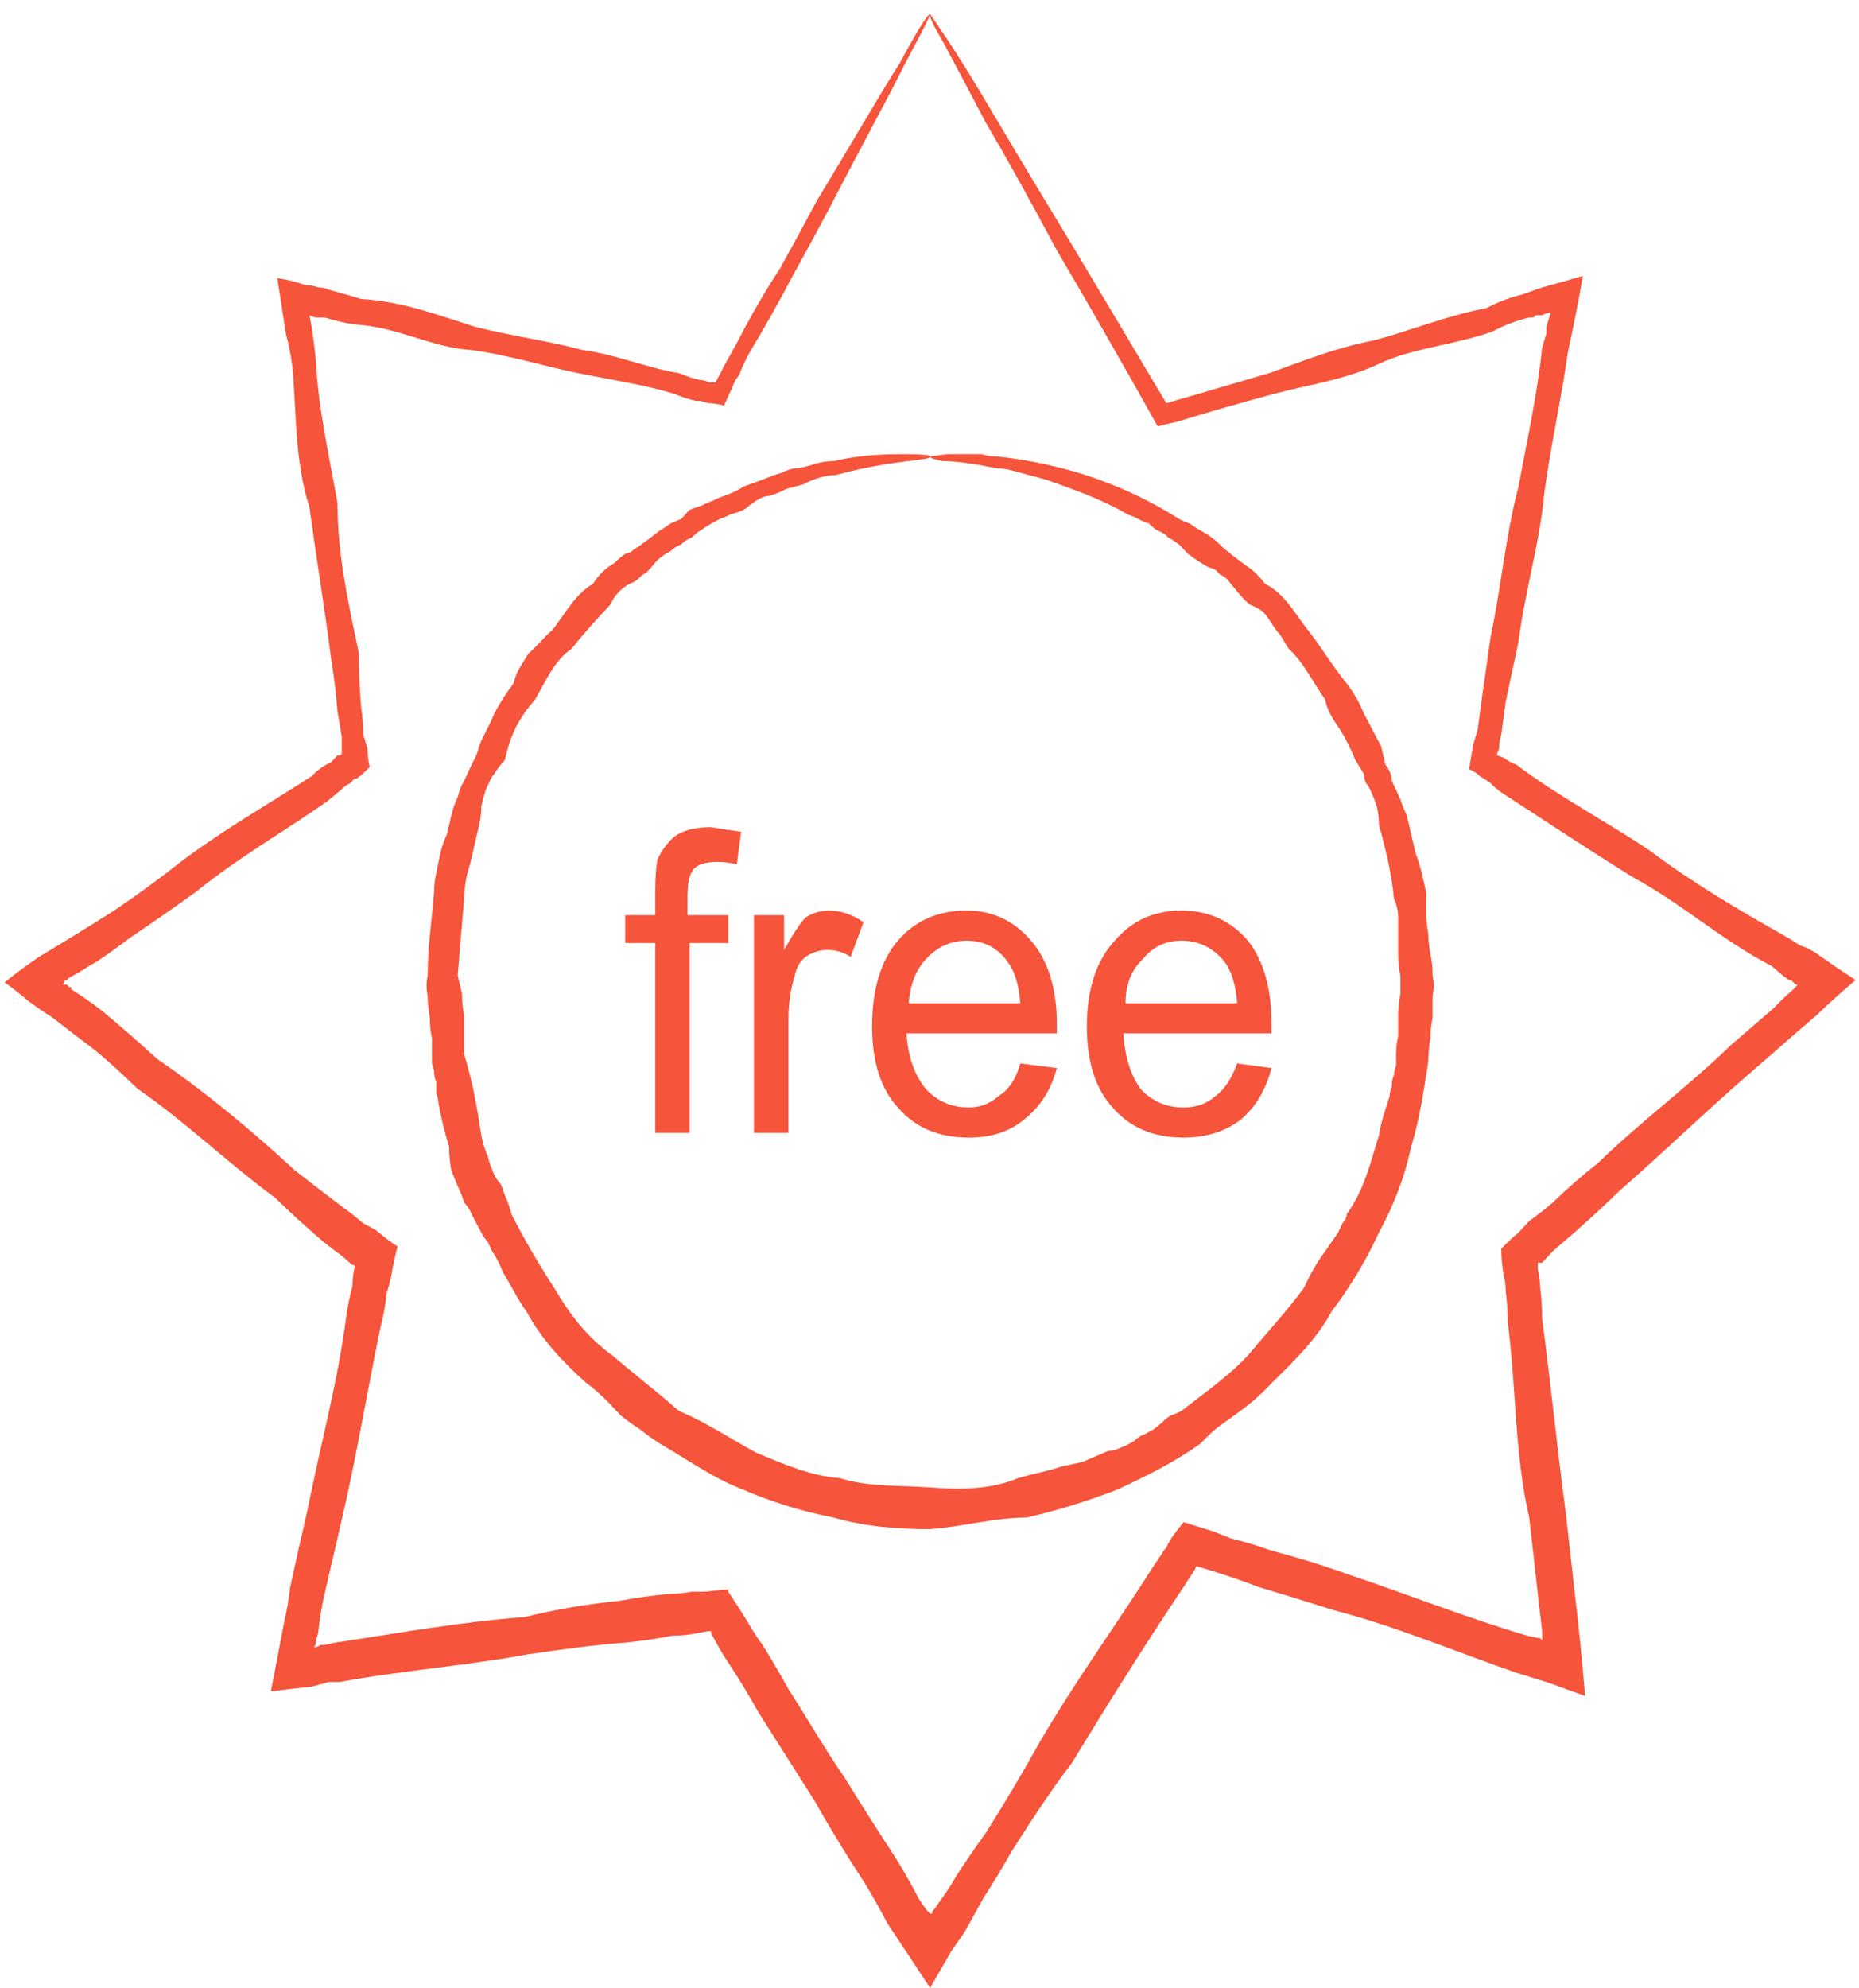 <svg xmlns="http://www.w3.org/2000/svg" width="101" height="108" viewBox="0 0 101 108" fill="none"><path d="M50.533 0.762C50.533 0.888 50.067 1.768 49.133 3.53C48.2 5.418 46.8 7.935 45.05 11.332C44.428 12.507 43.767 13.723 43.067 14.982C42.367 16.324 41.589 17.709 40.733 19.135C40.5 19.554 40.306 19.974 40.15 20.393C39.994 20.561 39.878 20.771 39.8 21.022C39.644 21.358 39.489 21.694 39.333 22.029C39.022 21.945 38.75 21.903 38.517 21.903L38.05 21.777H37.817C37.428 21.694 37.039 21.568 36.65 21.4C35.017 20.897 33.267 20.645 31.4 20.267C29.533 19.89 27.55 19.261 25.567 19.009C23.467 18.883 21.6 17.75 19.267 17.625C18.722 17.541 18.178 17.415 17.633 17.247C17.478 17.247 17.322 17.247 17.167 17.247C17.089 17.247 16.972 17.205 16.817 17.121C16.972 17.96 17.089 18.799 17.167 19.638C17.283 22.155 17.867 24.672 18.333 27.314C18.333 30.083 18.917 32.726 19.5 35.494C19.5 36.501 19.539 37.466 19.617 38.389C19.694 38.892 19.733 39.395 19.733 39.899C19.811 40.151 19.889 40.402 19.967 40.654C19.967 40.989 20.006 41.325 20.083 41.661C19.85 41.912 19.617 42.122 19.383 42.29H19.267L19.15 42.416L19.033 42.541L18.8 42.667C18.411 43.003 18.061 43.297 17.75 43.548C15.417 45.184 12.967 46.569 10.633 48.456C9.467 49.295 8.261 50.134 7.017 50.973C6.472 51.392 5.889 51.812 5.267 52.231C4.956 52.399 4.606 52.609 4.217 52.861L3.75 53.112L3.633 53.238H3.517C3.517 53.322 3.478 53.406 3.4 53.49H3.633L3.75 53.616H3.867V53.742C4.411 54.077 4.956 54.455 5.5 54.874C6.511 55.713 7.522 56.594 8.533 57.517C11.1 59.279 13.55 61.292 16 63.557C16.856 64.228 17.672 64.858 18.45 65.445C18.917 65.78 19.344 66.116 19.733 66.452L20.433 66.829C20.822 67.165 21.211 67.458 21.6 67.71C21.444 68.297 21.328 68.843 21.25 69.346C21.172 69.682 21.094 69.975 21.017 70.227C20.939 70.898 20.822 71.527 20.667 72.115C19.967 75.512 19.383 79.036 18.567 82.559C18.256 83.902 17.944 85.244 17.633 86.586C17.478 87.258 17.361 87.971 17.283 88.726L17.167 89.103V89.229C17.167 89.313 17.128 89.397 17.05 89.481C17.206 89.481 17.322 89.439 17.4 89.355H17.517H17.633L18.217 89.229C21.6 88.726 24.983 88.097 28.483 87.845C30.194 87.425 31.906 87.132 33.617 86.964C34.55 86.796 35.444 86.67 36.3 86.586C36.689 86.586 37.117 86.544 37.583 86.461H38.283L39.567 86.335V86.461C39.956 87.048 40.306 87.593 40.617 88.097C40.85 88.516 41.122 88.936 41.433 89.355C41.9 90.11 42.367 90.907 42.833 91.746C43.883 93.382 44.817 95.018 45.867 96.528C46.8 98.038 47.733 99.506 48.667 100.933C49.133 101.688 49.561 102.443 49.95 103.198L50.3 103.701L50.417 103.827C50.494 103.911 50.533 103.953 50.533 103.953C50.533 103.953 50.572 103.953 50.65 103.953V103.827L50.767 103.701L51.117 103.198C51.428 102.778 51.7 102.359 51.933 101.939C52.478 101.1 53.022 100.303 53.567 99.548C54.578 97.954 55.55 96.318 56.483 94.64C58.467 91.243 60.683 88.222 62.667 85.076C62.9 84.741 63.094 84.447 63.25 84.195L63.367 84.07L63.483 83.818L63.717 83.44L64.3 82.685C64.844 82.853 65.389 83.021 65.933 83.189L66.867 83.566C67.567 83.734 68.267 83.944 68.967 84.195C70.367 84.573 71.65 84.951 73.05 85.454C76.433 86.586 79.583 87.845 82.967 88.852L83.55 88.977H83.667L83.783 89.103V88.852V88.6C83.706 87.929 83.628 87.258 83.55 86.586C83.394 85.16 83.239 83.776 83.083 82.434C82.267 78.91 82.383 75.261 81.917 71.863C81.917 71.276 81.878 70.688 81.8 70.101C81.8 69.766 81.761 69.472 81.683 69.22C81.606 68.717 81.567 68.255 81.567 67.836C81.878 67.5 82.189 67.207 82.5 66.955L83.083 66.326C83.55 65.99 83.978 65.655 84.367 65.319C85.144 64.564 85.961 63.851 86.817 63.18C89.15 60.914 91.717 59.027 94.05 56.762C94.828 56.091 95.606 55.419 96.383 54.748C96.694 54.413 97.044 54.077 97.433 53.742C97.511 53.658 97.589 53.574 97.667 53.49C97.589 53.49 97.511 53.448 97.433 53.364C97.433 53.364 97.394 53.322 97.317 53.238H97.2L96.85 52.986L96.267 52.483C93.583 51.099 91.367 49.085 88.8 47.701C86.35 46.191 83.9 44.555 81.567 43.045C81.333 42.877 81.139 42.709 80.983 42.541C80.75 42.374 80.555 42.248 80.4 42.164C80.244 41.996 80.05 41.87 79.817 41.786C79.894 41.283 79.972 40.822 80.05 40.402C80.128 40.151 80.206 39.899 80.283 39.647C80.361 39.06 80.439 38.473 80.517 37.885C80.672 36.795 80.828 35.704 80.983 34.613C81.567 31.845 81.8 29.076 82.5 26.434C82.967 23.917 83.55 21.274 83.783 18.883C83.861 18.631 83.939 18.38 84.017 18.128C84.017 18.002 84.017 18.002 84.017 17.876V17.75C84.094 17.499 84.172 17.247 84.25 16.995C84.094 16.995 83.939 17.037 83.783 17.121C83.706 17.121 83.589 17.121 83.433 17.121L83.317 17.247H83.083C82.383 17.415 81.722 17.667 81.1 18.002C79 18.757 76.783 18.883 74.917 19.764C73.05 20.645 71.067 20.897 69.2 21.4C67.333 21.903 65.583 22.407 63.95 22.91C63.561 22.994 63.211 23.078 62.9 23.162C60.878 19.554 59.05 16.366 57.417 13.598C55.939 10.829 54.656 8.522 53.567 6.676C52.556 4.747 51.778 3.279 51.233 2.272C50.689 1.349 50.456 0.846 50.533 0.762C50.533 0.762 50.844 1.223 51.467 2.146C52.089 3.069 52.944 4.453 54.033 6.299C55.122 8.144 56.483 10.41 58.117 13.094C59.672 15.695 61.422 18.631 63.367 21.903C65.078 21.4 66.944 20.855 68.967 20.267C70.717 19.638 72.583 18.883 74.567 18.506C76.55 18.002 78.65 17.121 80.75 16.744C81.372 16.408 82.033 16.157 82.733 15.989C82.967 15.905 83.2 15.821 83.433 15.737C83.667 15.653 83.939 15.569 84.25 15.485C84.872 15.318 85.456 15.15 86 14.982C85.767 16.324 85.494 17.709 85.183 19.135C84.833 21.652 84.25 24.169 83.9 26.811C83.667 29.454 82.85 32.097 82.5 34.865C82.267 35.956 82.033 37.046 81.8 38.137C81.722 38.724 81.644 39.312 81.567 39.899C81.489 40.151 81.45 40.402 81.45 40.654C81.372 40.822 81.333 40.947 81.333 41.031L81.683 41.157C81.917 41.325 82.15 41.451 82.383 41.535C84.717 43.297 87.167 44.555 89.617 46.191C91.95 47.953 94.517 49.463 97.2 50.973L97.783 51.35L98.133 51.476L98.6 51.728C99.3 52.231 100.039 52.735 100.817 53.238C100.117 53.825 99.417 54.455 98.717 55.126C98.328 55.461 97.939 55.797 97.55 56.133C96.694 56.888 95.878 57.601 95.1 58.272C92.767 60.285 90.433 62.55 87.983 64.69C87.206 65.445 86.389 66.2 85.533 66.955C85.144 67.291 84.756 67.626 84.367 67.962L83.783 68.591H83.55V68.717V68.969C83.628 69.22 83.667 69.514 83.667 69.849C83.744 70.437 83.783 71.024 83.783 71.611C84.25 75.135 84.6 78.658 85.067 82.182C85.222 83.524 85.378 84.909 85.533 86.335C85.767 88.264 85.961 90.194 86.117 92.124C85.417 91.872 84.717 91.62 84.017 91.368C83.472 91.201 82.928 91.033 82.383 90.865C79.117 89.733 75.85 88.348 72.467 87.467C71.144 87.048 69.783 86.628 68.383 86.209C67.294 85.789 66.167 85.412 65 85.076L64.883 85.328C64.65 85.664 64.456 85.957 64.3 86.209C62.2 89.355 60.217 92.501 58.233 95.773C57.067 97.283 56.017 98.919 54.967 100.555C54.5 101.394 53.994 102.233 53.45 103.072C53.217 103.491 52.983 103.911 52.75 104.33L52.4 104.959L52.05 105.463L51.7 105.966C51.311 106.637 50.922 107.309 50.533 107.98C49.756 106.805 48.978 105.631 48.2 104.456C47.811 103.701 47.383 102.946 46.917 102.191C45.983 100.765 45.089 99.297 44.233 97.786C43.222 96.192 42.211 94.598 41.2 93.004C40.733 92.165 40.228 91.326 39.683 90.488C39.45 90.152 39.217 89.775 38.983 89.355L38.633 88.726V88.6H38.517L37.817 88.726C37.428 88.81 37 88.852 36.533 88.852C35.678 89.019 34.822 89.145 33.967 89.229C32.217 89.355 30.467 89.607 28.717 89.858C25.333 90.488 21.833 90.739 18.45 91.368H17.867L16.933 91.62C16.156 91.704 15.417 91.788 14.717 91.872C14.95 90.697 15.183 89.481 15.417 88.222C15.572 87.551 15.689 86.88 15.767 86.209C16.078 84.783 16.389 83.398 16.7 82.056C17.4 78.532 18.333 75.135 18.8 71.611C18.878 71.024 18.994 70.437 19.15 69.849C19.15 69.514 19.189 69.178 19.267 68.843V68.717H19.15L18.567 68.213C18.1 67.878 17.672 67.542 17.283 67.207C16.506 66.535 15.728 65.822 14.95 65.067C12.383 63.18 10.05 60.914 7.483 59.153C6.433 58.146 5.5 57.265 4.45 56.51C3.906 56.091 3.361 55.671 2.817 55.252L2.233 54.874L1.533 54.371C1.144 54.035 0.717 53.7 0.25 53.364C0.872 52.861 1.494 52.399 2.117 51.98C3.517 51.141 4.878 50.302 6.2 49.463C7.444 48.624 8.65 47.743 9.817 46.82C12.15 45.058 14.6 43.674 16.933 42.164C17.244 41.828 17.594 41.577 17.983 41.409L18.217 41.157L18.333 41.031H18.45C18.528 41.031 18.567 40.989 18.567 40.906V40.78C18.567 40.528 18.567 40.276 18.567 40.025C18.489 39.521 18.411 39.06 18.333 38.64C18.256 37.634 18.139 36.669 17.983 35.746C17.633 32.977 17.167 30.209 16.817 27.566C16 25.049 16.117 22.407 15.883 19.89C15.806 19.302 15.689 18.715 15.533 18.128C15.378 17.121 15.222 16.114 15.067 15.108C15.611 15.192 16.117 15.318 16.583 15.485C16.817 15.485 17.05 15.527 17.283 15.611C17.517 15.611 17.711 15.653 17.867 15.737C18.489 15.905 19.072 16.073 19.617 16.24C21.833 16.366 23.817 17.121 25.8 17.75C27.783 18.254 29.767 18.506 31.633 19.009C33.5 19.261 35.25 20.016 36.883 20.267C37.272 20.435 37.661 20.561 38.05 20.645C38.206 20.645 38.361 20.687 38.517 20.771C38.594 20.771 38.711 20.771 38.867 20.771C39.022 20.519 39.178 20.225 39.333 19.89C39.567 19.47 39.8 19.051 40.033 18.631C40.811 17.121 41.589 15.779 42.367 14.604C43.067 13.346 43.728 12.13 44.35 10.955C46.333 7.683 47.85 5.04 48.9 3.404C49.833 1.643 50.417 0.762 50.533 0.762Z" fill="#F6543B"></path><path d="M50.534 24.798C50.534 25.049 48.667 24.924 45.401 25.805C45.167 25.805 44.895 25.846 44.584 25.93C44.273 26.014 43.962 26.14 43.651 26.308C43.34 26.392 43.029 26.476 42.717 26.559C42.406 26.727 42.095 26.853 41.784 26.937C41.434 26.937 41.084 27.189 40.734 27.44C40.501 27.692 40.151 27.818 39.684 27.944C39.529 28.028 39.334 28.112 39.101 28.195C38.945 28.279 38.79 28.363 38.634 28.447C38.479 28.531 38.284 28.657 38.051 28.825C37.895 28.909 37.74 29.034 37.584 29.202C37.351 29.286 37.156 29.412 37.001 29.58C36.767 29.664 36.573 29.79 36.417 29.957C36.029 30.125 35.679 30.419 35.367 30.838C35.29 30.922 35.212 31.006 35.134 31.09C34.979 31.174 34.862 31.258 34.784 31.341C34.629 31.509 34.434 31.635 34.201 31.719C33.734 31.971 33.384 32.348 33.151 32.852C32.451 33.607 31.751 34.362 31.051 35.243C30.117 35.872 29.651 37.005 29.067 38.011C28.679 38.431 28.329 38.934 28.017 39.521C27.784 40.025 27.551 40.654 27.434 41.283C27.201 41.535 27.006 41.786 26.851 42.038C26.773 42.122 26.695 42.248 26.617 42.416C26.54 42.584 26.462 42.751 26.384 42.919C26.306 43.171 26.229 43.464 26.151 43.8C26.151 44.136 26.112 44.471 26.034 44.807C25.956 45.142 25.879 45.478 25.801 45.813C25.723 46.149 25.645 46.485 25.567 46.82C25.49 47.072 25.412 47.365 25.334 47.701C25.256 48.121 25.217 48.498 25.217 48.834C25.101 50.092 24.984 51.602 24.867 52.986C24.945 53.322 25.023 53.658 25.101 53.993C25.101 54.413 25.14 54.79 25.217 55.126C25.217 55.461 25.217 55.839 25.217 56.258C25.217 56.594 25.217 56.93 25.217 57.265C25.684 58.775 25.917 60.16 26.151 61.67C26.229 62.089 26.345 62.467 26.501 62.802C26.579 63.138 26.695 63.473 26.851 63.809C26.929 63.977 27.045 64.144 27.201 64.312C27.279 64.48 27.356 64.69 27.434 64.942C27.59 65.277 27.706 65.613 27.784 65.948C28.484 67.333 29.301 68.717 30.117 69.975C30.934 71.359 31.867 72.618 33.267 73.625C34.434 74.631 35.601 75.512 36.884 76.645C38.401 77.274 39.684 78.155 41.084 78.91C42.601 79.539 44.001 80.168 45.634 80.294C47.267 80.798 48.901 80.672 50.534 80.798C52.167 80.924 53.801 80.924 55.317 80.294C56.134 80.043 56.951 79.917 57.651 79.665C58.04 79.581 58.429 79.497 58.817 79.413C59.206 79.246 59.595 79.078 59.984 78.91C60.14 78.826 60.334 78.784 60.567 78.784C60.723 78.7 60.917 78.616 61.151 78.533C61.306 78.449 61.462 78.365 61.617 78.281C61.773 78.113 61.967 77.987 62.201 77.903L62.667 77.652L63.134 77.274C63.29 77.106 63.445 76.981 63.601 76.897C63.834 76.813 64.029 76.729 64.184 76.645C65.467 75.638 66.751 74.757 67.801 73.625C68.851 72.366 69.901 71.234 70.834 69.975C71.184 69.22 71.534 68.591 72.001 67.962C72.234 67.626 72.467 67.291 72.701 66.955C72.779 66.787 72.856 66.619 72.934 66.452C73.09 66.284 73.167 66.116 73.167 65.948C74.101 64.69 74.451 63.18 74.917 61.67C75.034 60.915 75.267 60.285 75.501 59.53C75.501 59.362 75.54 59.195 75.617 59.027C75.617 58.775 75.656 58.566 75.734 58.398C75.734 58.23 75.773 58.062 75.851 57.894V57.643C75.851 57.559 75.851 57.433 75.851 57.265C75.851 56.93 75.89 56.594 75.967 56.258C75.967 55.839 75.967 55.461 75.967 55.126C75.967 54.79 76.006 54.413 76.084 53.993C76.084 53.658 76.084 53.322 76.084 52.986C76.006 52.651 75.967 52.273 75.967 51.854C75.967 51.518 75.967 51.183 75.967 50.847C75.967 50.512 75.967 50.176 75.967 49.84C75.967 49.505 75.89 49.169 75.734 48.834C75.617 47.449 75.267 46.065 74.917 44.807C74.917 44.471 74.879 44.136 74.801 43.8C74.723 43.548 74.606 43.255 74.451 42.919C74.373 42.751 74.295 42.625 74.217 42.541C74.14 42.374 74.101 42.206 74.101 42.038C73.945 41.786 73.79 41.535 73.634 41.283C73.401 40.696 73.129 40.151 72.817 39.647C72.467 39.144 72.117 38.64 72.001 38.011C71.301 37.005 70.834 35.998 70.017 35.243C69.862 34.991 69.706 34.739 69.551 34.488C69.395 34.32 69.24 34.11 69.084 33.858C68.929 33.607 68.773 33.397 68.617 33.229C68.384 33.061 68.151 32.935 67.917 32.852C67.451 32.474 67.217 32.097 66.867 31.719C66.712 31.467 66.517 31.3 66.284 31.216C66.206 31.132 66.129 31.048 66.051 30.964C65.895 30.88 65.779 30.838 65.701 30.838C65.234 30.587 64.884 30.335 64.534 30.083C64.379 29.915 64.223 29.747 64.067 29.58C63.834 29.412 63.64 29.286 63.484 29.202C63.329 29.034 63.134 28.909 62.901 28.825C62.745 28.741 62.59 28.615 62.434 28.447C62.201 28.363 62.006 28.279 61.851 28.195C61.695 28.112 61.501 28.028 61.267 27.944C59.751 27.063 58.234 26.559 56.834 26.056C56.523 25.972 56.212 25.888 55.901 25.805C55.59 25.721 55.279 25.637 54.967 25.553C54.501 25.427 53.917 25.427 53.451 25.301C52.517 25.133 51.779 25.049 51.234 25.049C50.767 24.965 50.534 24.882 50.534 24.798C50.534 24.798 50.845 24.756 51.467 24.672C51.623 24.672 51.779 24.672 51.934 24.672C52.167 24.672 52.401 24.672 52.634 24.672C52.867 24.672 53.101 24.672 53.334 24.672C53.567 24.756 53.84 24.798 54.151 24.798C55.434 24.924 56.834 25.175 58.584 25.679C60.217 26.182 62.084 26.937 64.067 28.195C64.223 28.279 64.417 28.363 64.651 28.447C64.884 28.615 65.079 28.741 65.234 28.825C65.701 29.076 66.09 29.37 66.401 29.706C66.79 30.041 67.217 30.377 67.684 30.712C68.073 30.964 68.423 31.3 68.734 31.719C69.784 32.222 70.367 33.355 71.067 34.236C71.767 35.117 72.351 36.124 73.167 37.13C73.556 37.634 73.867 38.179 74.101 38.766C74.451 39.395 74.684 39.899 75.034 40.528C75.112 40.864 75.19 41.199 75.267 41.535C75.345 41.619 75.423 41.745 75.501 41.912C75.579 42.08 75.617 42.248 75.617 42.416C75.773 42.751 75.929 43.087 76.084 43.422C76.162 43.674 76.279 43.968 76.434 44.303C76.512 44.639 76.59 44.974 76.667 45.31C76.745 45.646 76.823 45.981 76.901 46.317C77.056 46.736 77.173 47.114 77.251 47.449C77.329 47.785 77.406 48.121 77.484 48.456C77.484 48.876 77.484 49.253 77.484 49.589C77.484 49.924 77.523 50.302 77.601 50.721C77.601 51.057 77.64 51.434 77.717 51.854C77.795 52.19 77.834 52.567 77.834 52.986C77.912 53.322 77.912 53.7 77.834 54.119C77.834 54.455 77.834 54.832 77.834 55.252C77.756 55.671 77.717 56.049 77.717 56.384C77.64 56.804 77.601 57.223 77.601 57.643C77.367 59.153 77.134 60.789 76.667 62.299C76.317 63.935 75.734 65.445 74.917 66.955C74.217 68.465 73.401 69.849 72.351 71.234C71.534 72.744 70.367 73.876 69.084 75.135C68.501 75.764 67.917 76.267 67.217 76.771C66.867 77.022 66.517 77.274 66.167 77.526C65.856 77.778 65.545 78.071 65.234 78.407C63.834 79.413 62.317 80.168 60.684 80.924C59.051 81.553 57.417 82.056 55.784 82.434C54.034 82.434 52.284 82.937 50.534 83.063C48.784 83.063 47.034 82.937 45.284 82.434C43.573 82.098 41.94 81.595 40.384 80.924C38.751 80.294 37.351 79.288 35.834 78.407C35.445 78.155 35.095 77.903 34.784 77.652C34.395 77.4 34.045 77.148 33.734 76.897C33.151 76.267 32.567 75.638 31.867 75.135C30.584 74.002 29.417 72.744 28.601 71.234C28.134 70.605 27.784 69.849 27.317 69.094C27.162 68.675 26.967 68.297 26.734 67.962C26.656 67.794 26.579 67.626 26.501 67.458C26.345 67.291 26.229 67.123 26.151 66.955C25.917 66.535 25.723 66.158 25.567 65.822C25.49 65.655 25.373 65.487 25.217 65.319C25.14 65.067 25.062 64.858 24.984 64.69C24.829 64.354 24.673 63.977 24.517 63.557C24.44 63.138 24.401 62.718 24.401 62.299C24.167 61.544 23.973 60.747 23.817 59.908C23.817 59.74 23.779 59.572 23.701 59.404C23.701 59.153 23.701 58.943 23.701 58.775C23.623 58.608 23.584 58.398 23.584 58.146C23.506 57.978 23.467 57.81 23.467 57.643C23.467 57.223 23.467 56.804 23.467 56.384C23.39 56.049 23.351 55.671 23.351 55.252C23.273 54.832 23.234 54.455 23.234 54.119C23.156 53.7 23.156 53.322 23.234 52.986C23.234 51.476 23.467 49.966 23.584 48.456C23.584 48.121 23.623 47.785 23.701 47.449C23.779 47.03 23.856 46.652 23.934 46.317C24.012 45.981 24.129 45.646 24.284 45.31C24.362 44.974 24.44 44.639 24.517 44.303C24.595 43.968 24.712 43.632 24.867 43.297C24.945 42.961 25.062 42.667 25.217 42.416C25.295 42.248 25.373 42.08 25.451 41.912C25.529 41.745 25.606 41.577 25.684 41.409C25.84 41.157 25.956 40.864 26.034 40.528C26.267 39.899 26.617 39.395 26.851 38.766C27.162 38.179 27.512 37.634 27.901 37.13C27.979 36.795 28.095 36.501 28.251 36.249C28.406 35.998 28.562 35.746 28.717 35.494C29.184 35.117 29.534 34.613 30.001 34.236C30.701 33.355 31.284 32.222 32.217 31.719C32.529 31.216 32.917 30.838 33.384 30.587C33.54 30.419 33.734 30.251 33.967 30.083C34.045 30.083 34.162 30.041 34.317 29.957C34.395 29.873 34.512 29.79 34.667 29.706C35.017 29.454 35.367 29.202 35.834 28.825C35.99 28.741 36.184 28.615 36.417 28.447C36.573 28.363 36.767 28.279 37.001 28.195C37.156 28.028 37.312 27.86 37.467 27.692C37.701 27.608 37.934 27.524 38.167 27.44C38.323 27.357 38.517 27.273 38.751 27.189C38.906 27.105 39.101 27.021 39.334 26.937C39.684 26.811 40.034 26.685 40.384 26.434C40.734 26.308 41.084 26.182 41.434 26.056C41.823 25.888 42.173 25.762 42.484 25.679C42.795 25.511 43.106 25.427 43.417 25.427C43.806 25.343 44.117 25.259 44.351 25.175C44.662 25.091 44.973 25.049 45.284 25.049C46.917 24.672 48.317 24.672 49.134 24.672C50.067 24.672 50.534 24.714 50.534 24.798Z" fill="#F6543B"></path><path fill-rule="evenodd" clip-rule="evenodd" d="M67.217 57.768L69.084 58.019C68.772 59.194 68.228 60.117 67.45 60.788C66.595 61.459 65.545 61.795 64.3 61.795C62.667 61.795 61.383 61.249 60.45 60.159C59.517 59.152 59.05 57.684 59.05 55.754C59.05 53.741 59.556 52.189 60.567 51.098C61.5 50.007 62.706 49.462 64.183 49.462C65.661 49.462 66.867 50.007 67.8 51.098C68.656 52.189 69.084 53.699 69.084 55.628C69.084 55.712 69.084 55.88 69.084 56.132H61.033C61.111 57.39 61.422 58.397 61.967 59.152C62.589 59.823 63.367 60.159 64.3 60.159C65 60.159 65.584 59.949 66.05 59.529C66.517 59.194 66.906 58.606 67.217 57.768ZM61.15 54.496H67.217C67.139 53.489 66.906 52.734 66.517 52.23C65.895 51.475 65.117 51.098 64.183 51.098C63.328 51.098 62.628 51.434 62.084 52.105C61.461 52.692 61.15 53.489 61.15 54.496ZM55.434 57.768L57.417 58.019C57.106 59.194 56.522 60.117 55.667 60.788C54.889 61.459 53.878 61.795 52.633 61.795C51 61.795 49.717 61.249 48.783 60.159C47.85 59.152 47.383 57.684 47.383 55.754C47.383 53.741 47.85 52.189 48.783 51.098C49.717 50.007 50.961 49.462 52.517 49.462C53.917 49.462 55.084 50.007 56.017 51.098C56.95 52.189 57.417 53.699 57.417 55.628C57.417 55.712 57.417 55.88 57.417 56.132H49.25C49.328 57.39 49.678 58.397 50.3 59.152C50.922 59.823 51.7 60.159 52.633 60.159C53.256 60.159 53.8 59.949 54.267 59.529C54.811 59.194 55.2 58.606 55.434 57.768ZM49.367 54.496H55.434C55.356 53.489 55.122 52.734 54.733 52.23C54.189 51.475 53.45 51.098 52.517 51.098C51.661 51.098 50.922 51.434 50.3 52.105C49.756 52.692 49.445 53.489 49.367 54.496ZM40.967 61.543V49.714H42.6V51.601C43.067 50.762 43.456 50.175 43.767 49.84C44.156 49.588 44.584 49.462 45.05 49.462C45.672 49.462 46.295 49.672 46.917 50.091L46.217 51.979C45.828 51.727 45.4 51.601 44.934 51.601C44.545 51.601 44.156 51.727 43.767 51.979C43.456 52.23 43.261 52.566 43.184 52.986C42.95 53.741 42.834 54.538 42.834 55.377V61.543H40.967ZM35.6 61.543V51.224H33.967V49.714H35.6V48.455C35.6 47.7 35.639 47.113 35.717 46.693C35.95 46.19 36.261 45.771 36.65 45.435C37.117 45.099 37.778 44.932 38.633 44.932C39.1 45.016 39.645 45.099 40.267 45.183L40.033 46.945C39.645 46.861 39.295 46.819 38.983 46.819C38.361 46.819 37.934 46.945 37.7 47.197C37.467 47.449 37.35 47.952 37.35 48.707V49.714H39.567V51.224H37.467V61.543H35.6Z" fill="#F6543B"></path></svg>